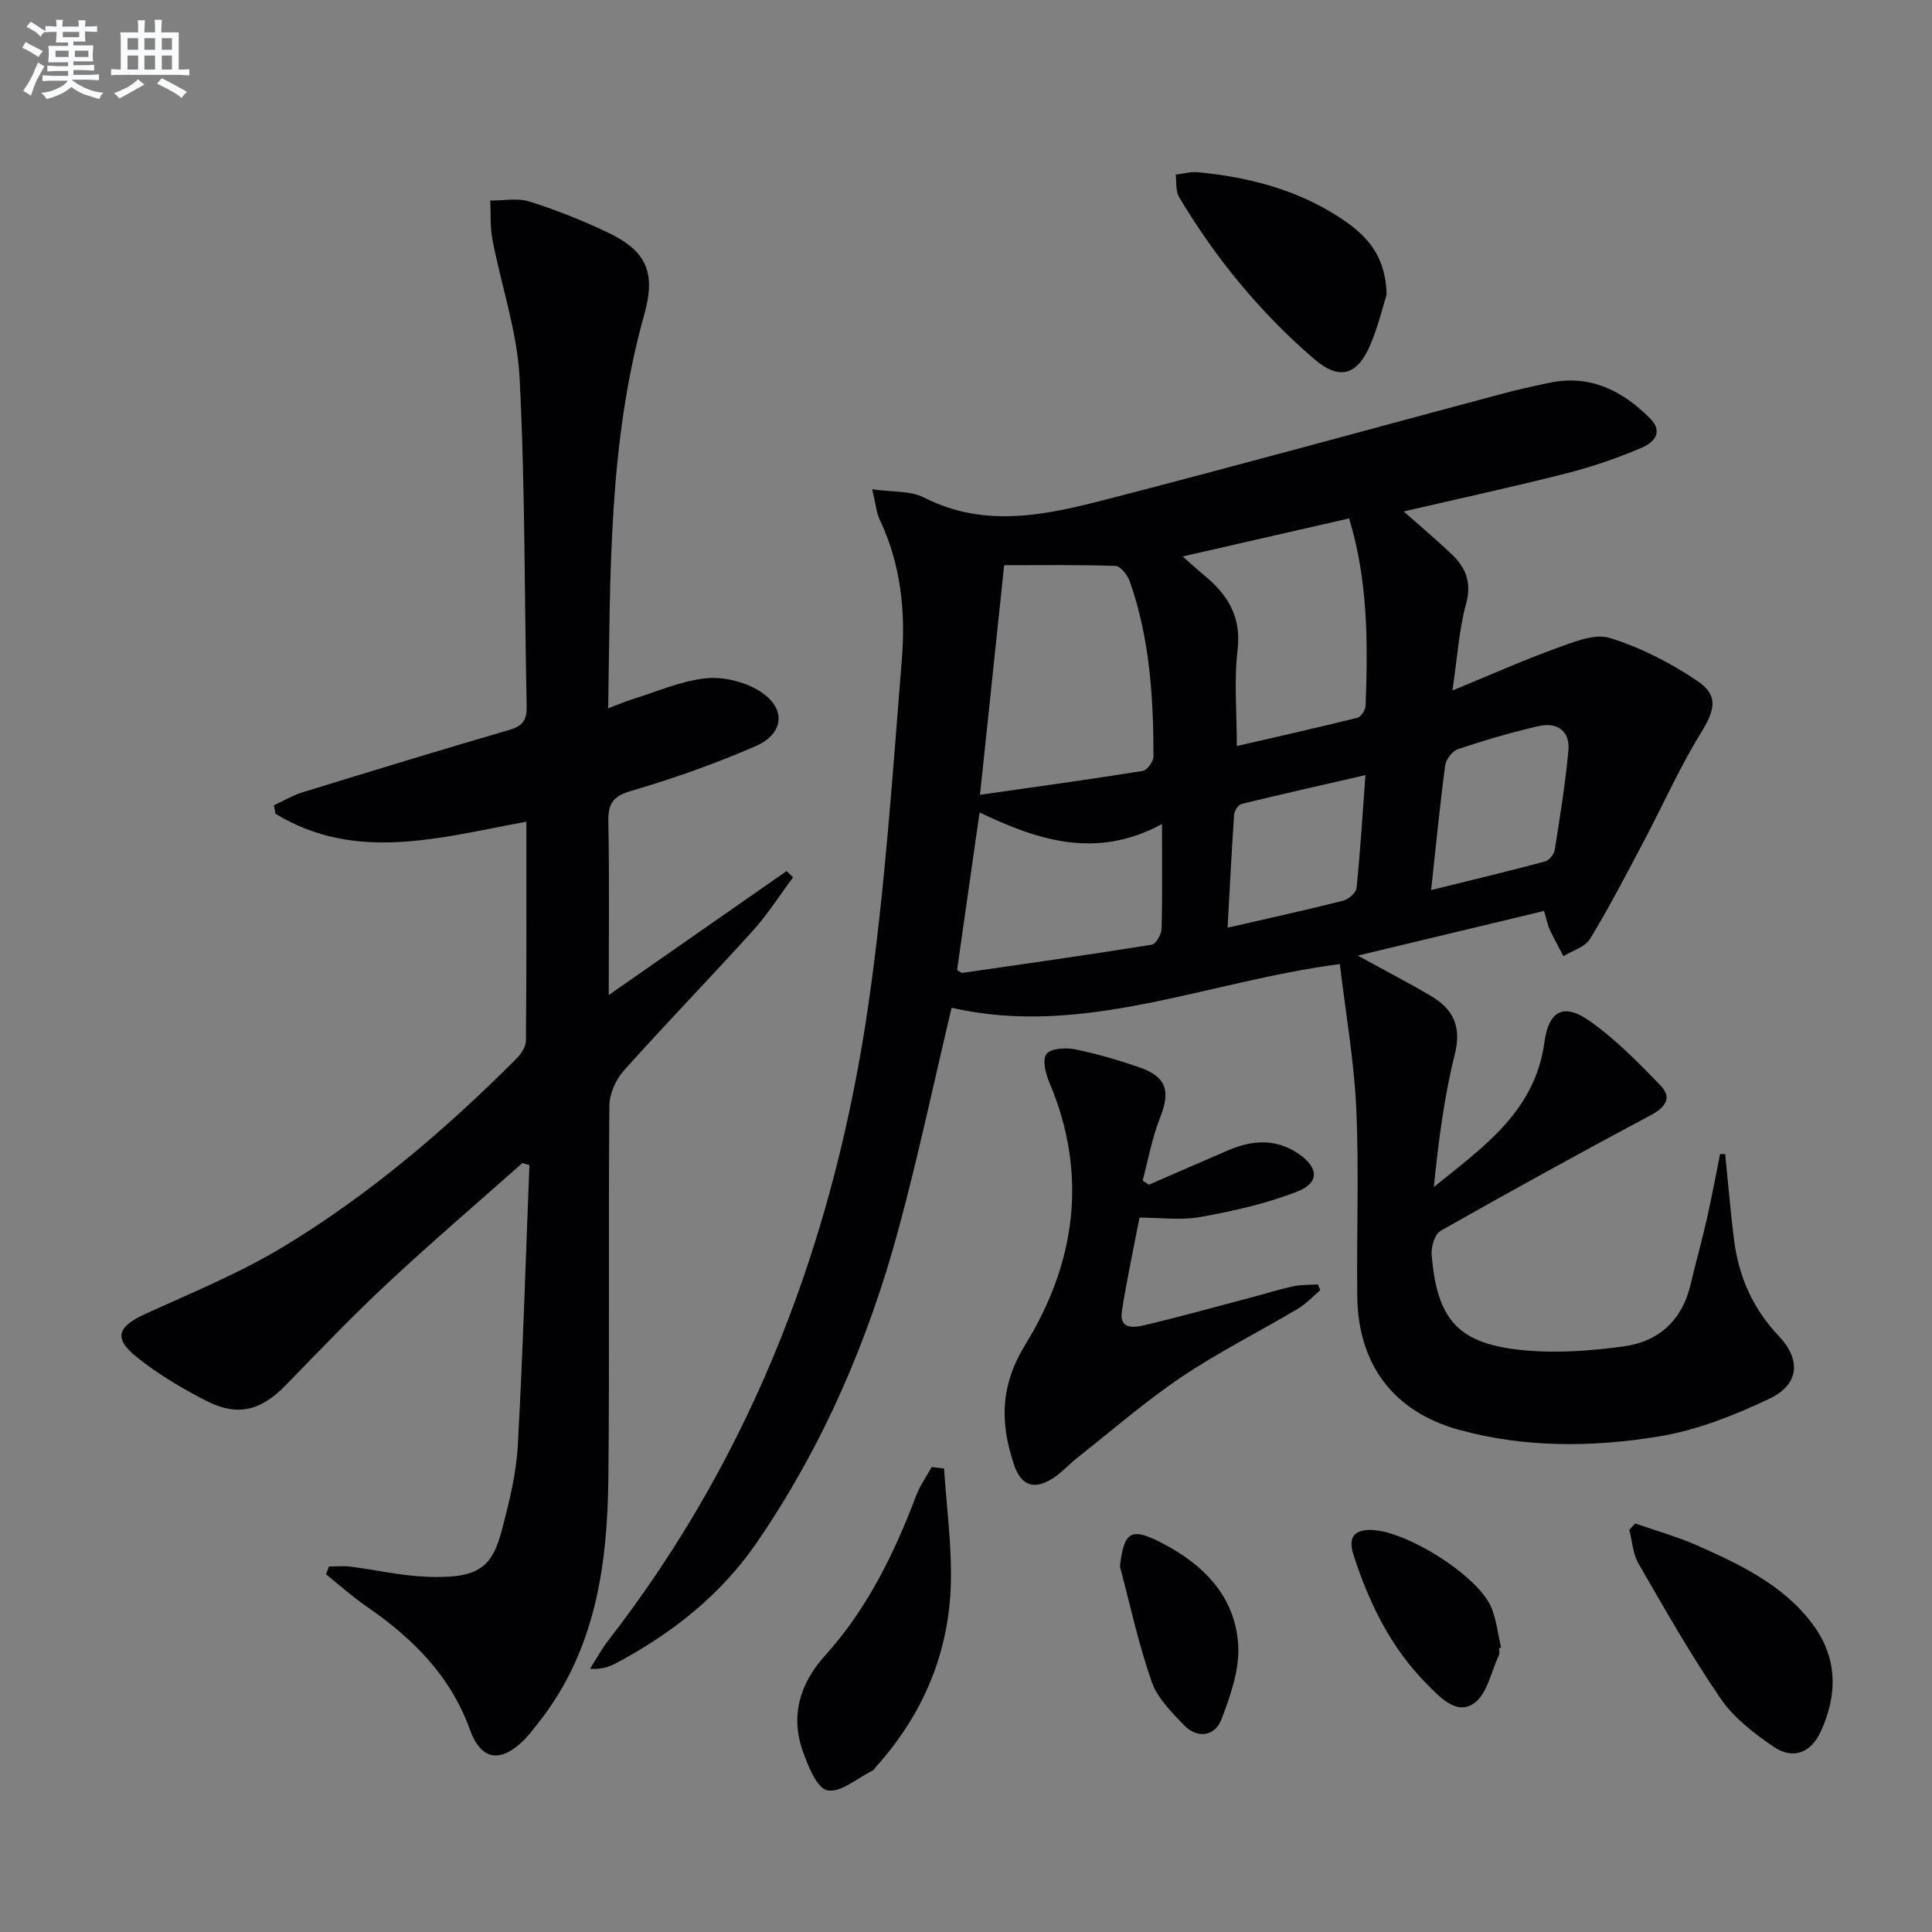 <svg enable-background="new 0 0 400 400" viewBox="0 0 400 400" xmlns="http://www.w3.org/2000/svg"><rect x="0" y="0" width="400" height="400" fill="#808080" stroke="none"/><g fill="#010103"><path d="m357.18 238.93c.6 5.91 1.09 11.83 1.83 17.72.95 7.61 3.87 14.27 9.26 19.95 4.72 4.98 4.22 10.08-1.99 13.02-7.24 3.43-14.99 6.5-22.83 7.78-13.78 2.26-27.85 2.38-41.49-1.41-13.51-3.76-20.77-13.54-20.95-27.53-.16-12.99.38-26.01-.21-38.98-.45-9.86-2.19-19.65-3.4-29.88-27.68 3.61-53.17 15.3-80.38 9.04-3.74 15.76-6.93 30.82-10.94 45.66-6.27 23.24-15.73 45.16-29.41 65.09-7.5 10.93-17.67 18.89-29.3 25.05-1.42.75-2.99 1.21-5.21 1.06 1.25-1.95 2.35-4.02 3.76-5.84 30.22-38.93 46.93-83.51 53.89-131.8 3.41-23.64 4.99-47.56 6.91-71.4.79-9.79-.19-19.6-4.54-28.76-.75-1.58-.89-3.45-1.6-6.4 4.13.6 7.89.26 10.73 1.71 12.79 6.51 25.55 3.55 38.18.28 27.13-7.01 54.15-14.45 81.23-21.69 3.36-.9 6.77-1.67 10.18-2.37 8.34-1.71 14.95 1.63 20.67 7.33 3.05 3.04.61 5.17-1.76 6.18-5.01 2.12-10.22 3.92-15.49 5.26-11.02 2.8-22.14 5.21-33.7 7.89 3.61 3.2 6.89 5.95 9.98 8.9 2.94 2.8 4.13 5.91 2.92 10.3-1.44 5.21-1.75 10.72-2.81 17.87 7.95-3.27 14.64-6.26 21.5-8.74 3.56-1.28 7.89-3.12 11.08-2.14 6.34 1.95 12.5 5.13 18.04 8.84 4.64 3.11 3.73 6.12.7 11.04-4.41 7.18-7.85 14.95-11.8 22.42-3.57 6.74-7.08 13.52-11.04 20.02-1.02 1.68-3.62 2.4-5.5 3.56-.95-1.83-1.97-3.62-2.83-5.49-.47-1.02-.67-2.17-1.17-3.87-12.78 3.07-25.38 6.09-38.58 9.25 5.58 3.06 10.45 5.58 15.16 8.36 4.6 2.72 6.37 6.3 4.93 12.07-2.23 8.92-3.39 18.11-4.34 27.48 10.11-8.2 20.92-15.58 22.88-29.89.91-6.65 3.99-8.31 9.48-4.42 5.34 3.78 10.02 8.57 14.59 13.31 2.39 2.48 1.09 4.45-1.98 6.09-14.63 7.81-29.17 15.81-43.59 23.99-1.2.68-1.97 3.33-1.83 4.98 1.13 13.53 5.52 18.44 19.01 19.73 6.87.66 13.98.14 20.85-.81 7.13-.99 11.99-5.37 13.72-12.7 1.07-4.52 2.33-8.99 3.36-13.52 1.02-4.51 1.86-9.06 2.78-13.59.35.02.7.01 1.05 0zm-154.28-74.38c11.78-1.68 22.74-3.18 33.66-4.93.93-.15 2.27-1.97 2.26-3.01-.02-12.3-.78-24.55-4.93-36.28-.46-1.29-1.9-3.12-2.94-3.16-7.74-.27-15.5-.15-23.05-.15-1.66 15.8-3.27 31.06-5 47.53zm53.17-10.09c8.59-1.98 16.79-3.82 24.95-5.85.76-.19 1.69-1.62 1.72-2.51.47-12.94.51-25.86-3.42-38.77-11.41 2.61-22.56 5.16-34.45 7.88 1.94 1.71 3.14 2.83 4.41 3.87 4.88 4.01 7.77 8.57 6.95 15.47-.76 6.39-.16 12.92-.16 19.91zm-15.49 16.15c-13.65 7.4-25.79 3.32-37.77-2.4-1.65 11.53-3.16 22.13-4.66 32.64.54.29.86.61 1.12.57 13.07-1.88 26.15-3.74 39.18-5.83.86-.14 2-2.12 2.04-3.28.19-6.62.09-13.26.09-21.7zm55.72 13.67c8.29-2.05 15.96-3.89 23.58-5.92.84-.23 1.87-1.48 2.01-2.38 1.08-6.86 2.21-13.73 2.83-20.64.36-4.05-2.37-5.87-6.14-5.01-5.64 1.29-11.21 2.93-16.7 4.76-1.17.39-2.5 2.11-2.67 3.36-1.09 8.2-1.89 16.45-2.91 25.83zm-42.14 7.79c8.5-1.95 16.23-3.65 23.9-5.58 1.12-.28 2.7-1.64 2.8-2.63.77-7.53 1.23-15.09 1.84-23.38-9.02 2.07-17.36 3.94-25.66 5.97-.67.16-1.48 1.42-1.53 2.22-.52 7.57-.89 15.16-1.35 23.4z"/><path d="m68.1 324.33c1.49 0 3.01-.16 4.48.03 5.27.67 10.5 1.89 15.78 2.09 10.82.41 13.55-1.88 15.65-10.04 1.45-5.6 2.88-11.34 3.19-17.07 1.07-19.36 1.64-38.75 2.41-58.12-.49-.14-.97-.28-1.46-.42-9.28 8.24-18.72 16.31-27.8 24.78-7.29 6.8-14.21 14.02-21.16 21.18-5.13 5.29-9.95 6.61-16.52 3.25-4.99-2.56-9.91-5.49-14.29-8.98-5-3.99-4.08-6.39 1.89-9.09 9.66-4.37 19.56-8.46 28.59-13.93 17.71-10.74 33.42-24.18 48.06-38.82.97-.97 1.96-2.48 1.97-3.75.14-14.98.09-29.96.09-45.32-17.74 3.25-35.28 8.52-51.93-1.63-.12-.59-.23-1.17-.35-1.76 1.97-.9 3.86-2.04 5.91-2.68 14.28-4.4 28.57-8.77 42.91-12.95 2.79-.81 3.58-2.12 3.52-4.9-.48-22.64-.3-45.31-1.46-67.91-.49-9.64-3.79-19.12-5.63-28.7-.5-2.62-.31-5.38-.44-8.07 2.71.03 5.62-.58 8.09.2 5.52 1.74 10.96 3.9 16.19 6.39 8.07 3.84 10.04 8.3 7.6 17-7.43 26.45-7.02 53.56-7.47 81.54 2.04-.77 3.46-1.4 4.92-1.85 5.07-1.57 10.07-3.8 15.25-4.36 3.64-.39 8.06.69 11.17 2.64 5.57 3.48 5.18 8.81-.85 11.42-8.35 3.62-16.98 6.69-25.72 9.24-3.91 1.14-4.82 2.75-4.74 6.48.23 11.61.08 23.23.08 35.79 12.76-8.89 24.79-17.28 36.82-25.66.45.43.9.85 1.35 1.28-2.75 3.69-5.22 7.62-8.29 11.02-8.82 9.76-17.98 19.2-26.75 29-1.67 1.86-2.98 4.8-3 7.26-.21 25.66.05 51.33-.2 76.99-.18 18.18-2.68 35.87-14.5 50.8-.93 1.17-1.82 2.38-2.87 3.44-4.89 4.95-8.98 4.41-11.31-2.06-4.06-11.24-11.94-18.98-21.46-25.53-2.91-2-5.56-4.39-8.32-6.61.22-.54.41-1.08.6-1.61z"/><path d="m237.88 245.28c5.44-2.37 10.87-4.74 16.32-7.09 5.01-2.16 9.98-2.54 14.71.73 4.08 2.83 4.31 5.95-.26 7.75-6.39 2.51-13.24 4.05-20.02 5.28-4.16.75-8.56.14-12.71.14-1.35 7.03-2.68 13.15-3.64 19.33-.61 3.89 2.51 3.46 4.66 2.95 7.42-1.76 14.78-3.81 22.15-5.76 2.89-.76 5.74-1.67 8.65-2.3 1.65-.35 3.4-.27 5.1-.38.17.39.34.79.52 1.18-1.55 1.31-2.96 2.86-4.69 3.88-8 4.74-16.36 8.93-24.06 14.11-7.54 5.08-14.45 11.1-21.61 16.75-1.69 1.33-3.15 3-4.94 4.17-3.86 2.52-6.64 1.66-8.11-2.73-2.88-8.61-2.96-16.31 2.37-24.97 10.35-16.82 13-35.2 4.95-54.17-.78-1.83-1.51-4.74-.62-5.92.88-1.17 3.94-1.37 5.85-.99 4.53.91 9.01 2.23 13.39 3.74 5.65 1.95 6.48 4.91 4.28 10.45-1.65 4.16-2.43 8.66-3.6 13.01.42.27.87.55 1.31.84z"/><path d="m195.46 304.04c.51 7.98 1.62 15.97 1.4 23.92-.41 14.43-5.83 27.1-15.52 37.87-.22.25-.39.6-.67.74-3.14 1.55-6.58 4.62-9.35 4.11-2.17-.4-4.04-5.07-5.12-8.16-2.6-7.41-.55-14.02 4.63-19.77 8.72-9.66 14.31-21.1 18.87-33.14.78-2.07 2.12-3.93 3.2-5.88.86.11 1.71.21 2.56.31z"/><path d="m338.56 315.42c4.3 1.51 8.72 2.73 12.87 4.57 8.96 3.99 17.91 8.21 23.95 16.41 5.11 6.93 5.08 14.53 1.58 22.11-2.07 4.48-5.77 5.85-9.78 3.12-4.05-2.76-8.22-5.98-10.94-9.95-6.16-9-11.57-18.54-17.03-28-1.16-2.01-1.28-4.63-1.88-6.97.41-.43.82-.86 1.23-1.29z"/><path d="m287.08 61.01c-.82 2.59-1.77 6.64-3.38 10.41-2.68 6.28-6.38 7.42-11.62 2.91-11.15-9.6-20.44-20.88-27.97-33.54-.74-1.24-.49-3.07-.7-4.63 1.54-.18 3.1-.65 4.61-.5 10.2.98 19.97 3.44 28.73 8.98 5.51 3.48 10.15 7.63 10.33 16.37z"/><path d="m231.87 324.33c.84-7.38 2.34-8.16 8.76-4.83 8.66 4.49 15.04 11.05 15.72 20.93.35 5.1-1.58 10.6-3.46 15.54-1.33 3.49-4.93 4.11-7.74 1.22-2.61-2.69-5.54-5.64-6.72-9.04-2.71-7.76-4.44-15.86-6.56-23.82z"/><path d="m310.36 341.22c0 .5.17 1.08-.03 1.49-1.63 3.45-2.46 8.12-5.2 9.98-3.62 2.46-7.06-1.35-9.74-4.05-7.44-7.49-11.93-16.74-15.14-26.64-.81-2.51-.87-5.06 3.04-5.24 7.17-.33 22.89 9.42 25.55 16.23 1 2.58 1.31 5.43 1.94 8.15-.13.02-.27.05-.42.08z"/></g><path d="m6.8 9.5c.6.3 1.3.7 2.1 1.1-.4.4-.7.8-.9 1.2-.7-.4-1.3-.8-1.8-1.1s-1.1-.6-1.6-.8c.2-.4.5-.8.7-1.2.4.2.8.5 1.5.8zm.9 6.9c-.3.6-.5 1.1-.7 1.7s-.4 1.1-.6 1.7c-.6-.4-1.1-.7-1.6-1 .7-1 1.2-1.8 1.5-2.4.3-.5.6-1.1.8-1.7.3-.6.5-1.2.8-1.8.3.3.8.6 1.3.8-.7 1.3-1.2 2.2-1.5 2.7zm.1-11c.4.3 1 .7 1.7 1.1-.5.2-.8.6-1.1 1.1-.5-.6-1-1-1.4-1.2s-.9-.6-1.5-.8c.2-.4.5-.7.9-1.1.5.3.9.6 1.4.9zm10.5 13.1c1 .4 2 .6 3.1.7-.4.4-.7.8-.8 1.3-.9-.2-1.9-.6-3-.9-1-.4-2-.9-2.8-1.6-.5.4-1.1.9-1.9 1.3s-1.9.9-3.3 1.2c-.1-.3-.5-.8-1.1-1.3 1 0 2.1-.3 3.2-.8 1.2-.5 1.9-1 2.3-1.7h-3.2c-.4 0-1 0-2 .1v-1.2c1 0 1.7.1 2 .1h3.3v-1h-2.3c-.2 0-.9 0-2 .1v-1.2c1.2 0 1.9.1 2 .1h2.3v-.8h-4.1c0-.7.1-1.2.1-1.6 0-.5 0-1.1-.1-1.8h4.1v-.7h-2.5c0-.6.1-1.1.1-1.6v-.6h-.5c-.4 0-1 0-1.8.1v-1.3c1.2 0 1.9.1 2.1.1h.2c0-.3 0-.8-.1-1.4h1.4c0 .6-.1 1-.1 1.4h3.4c0-.4 0-.8-.1-1.3h1.5c0 .4-.1.9-.1 1.3.7 0 1.5 0 2.5-.1v1.2c-1 0-1.8-.1-2.5-.1v.6c0 .3 0 .8.1 1.5h-2.5v.8h4.1c0 .8-.1 1.3-.1 1.8s0 1 .1 1.5h-4.1v.8h1.4c.8 0 1.8 0 2.9-.1v1.2c-1 0-1.9-.1-2.8-.1h-1.5v1h3.2c.3 0 1 0 2.1-.1v1.2c-1.1 0-1.8-.1-2.1-.1h-3.4l-.1.1c1.4 1 2.4 1.5 3.4 1.9zm-4.1-6.7v-1.3h-2.7v1.3zm2.2-4.1v-1.1h-3.4v1.1zm1.9 4.1v-1.3h-2.8v1.3z" fill="#fafbfc"/><path d="m37 6.7v2.3 5.4c1 0 1.8 0 2.2-.1v1.3c-.6 0-1.5-.1-2.5-.1h-11.9c-.7 0-1.3 0-1.8.1v-1.3c.5 0 1.1.1 2 .1v-5.2c0-1 0-1.8-.1-2.5h3.7c0-1.3 0-2.1-.1-2.5h1.5c0 .4-.1 1.3-.1 2.5h2.2c0-1.2 0-2.1-.1-2.6h1.5c0 .4-.1 1.3-.1 2.6zm-12.3 13.7c-.3-.4-.7-.8-1.1-1.1 1.1-.4 2.1-.9 2.9-1.3.8-.5 1.5-1 2.1-1.6.4.4.9.8 1.3 1.1-2.5 1.4-4.2 2.4-5.2 2.9zm3.9-10.1v-2.4h-2.2v2.4zm0 4.1v-2.9h-2.2v2.9zm3.5-4.1v-2.4h-2.2v2.4zm0 4.1v-2.9h-2.2v2.9zm.4 2.9 1-1.1c.6.3 1.4.7 2.5 1.3s2 1.1 2.7 1.5c-.4.4-.8.8-1.1 1.3-.8-.8-2.5-1.7-5.1-3zm3.1-7v-2.4h-2.1v2.4zm0 4.1v-2.9h-2.1v2.9z" fill="#fafbfc"/></svg>
